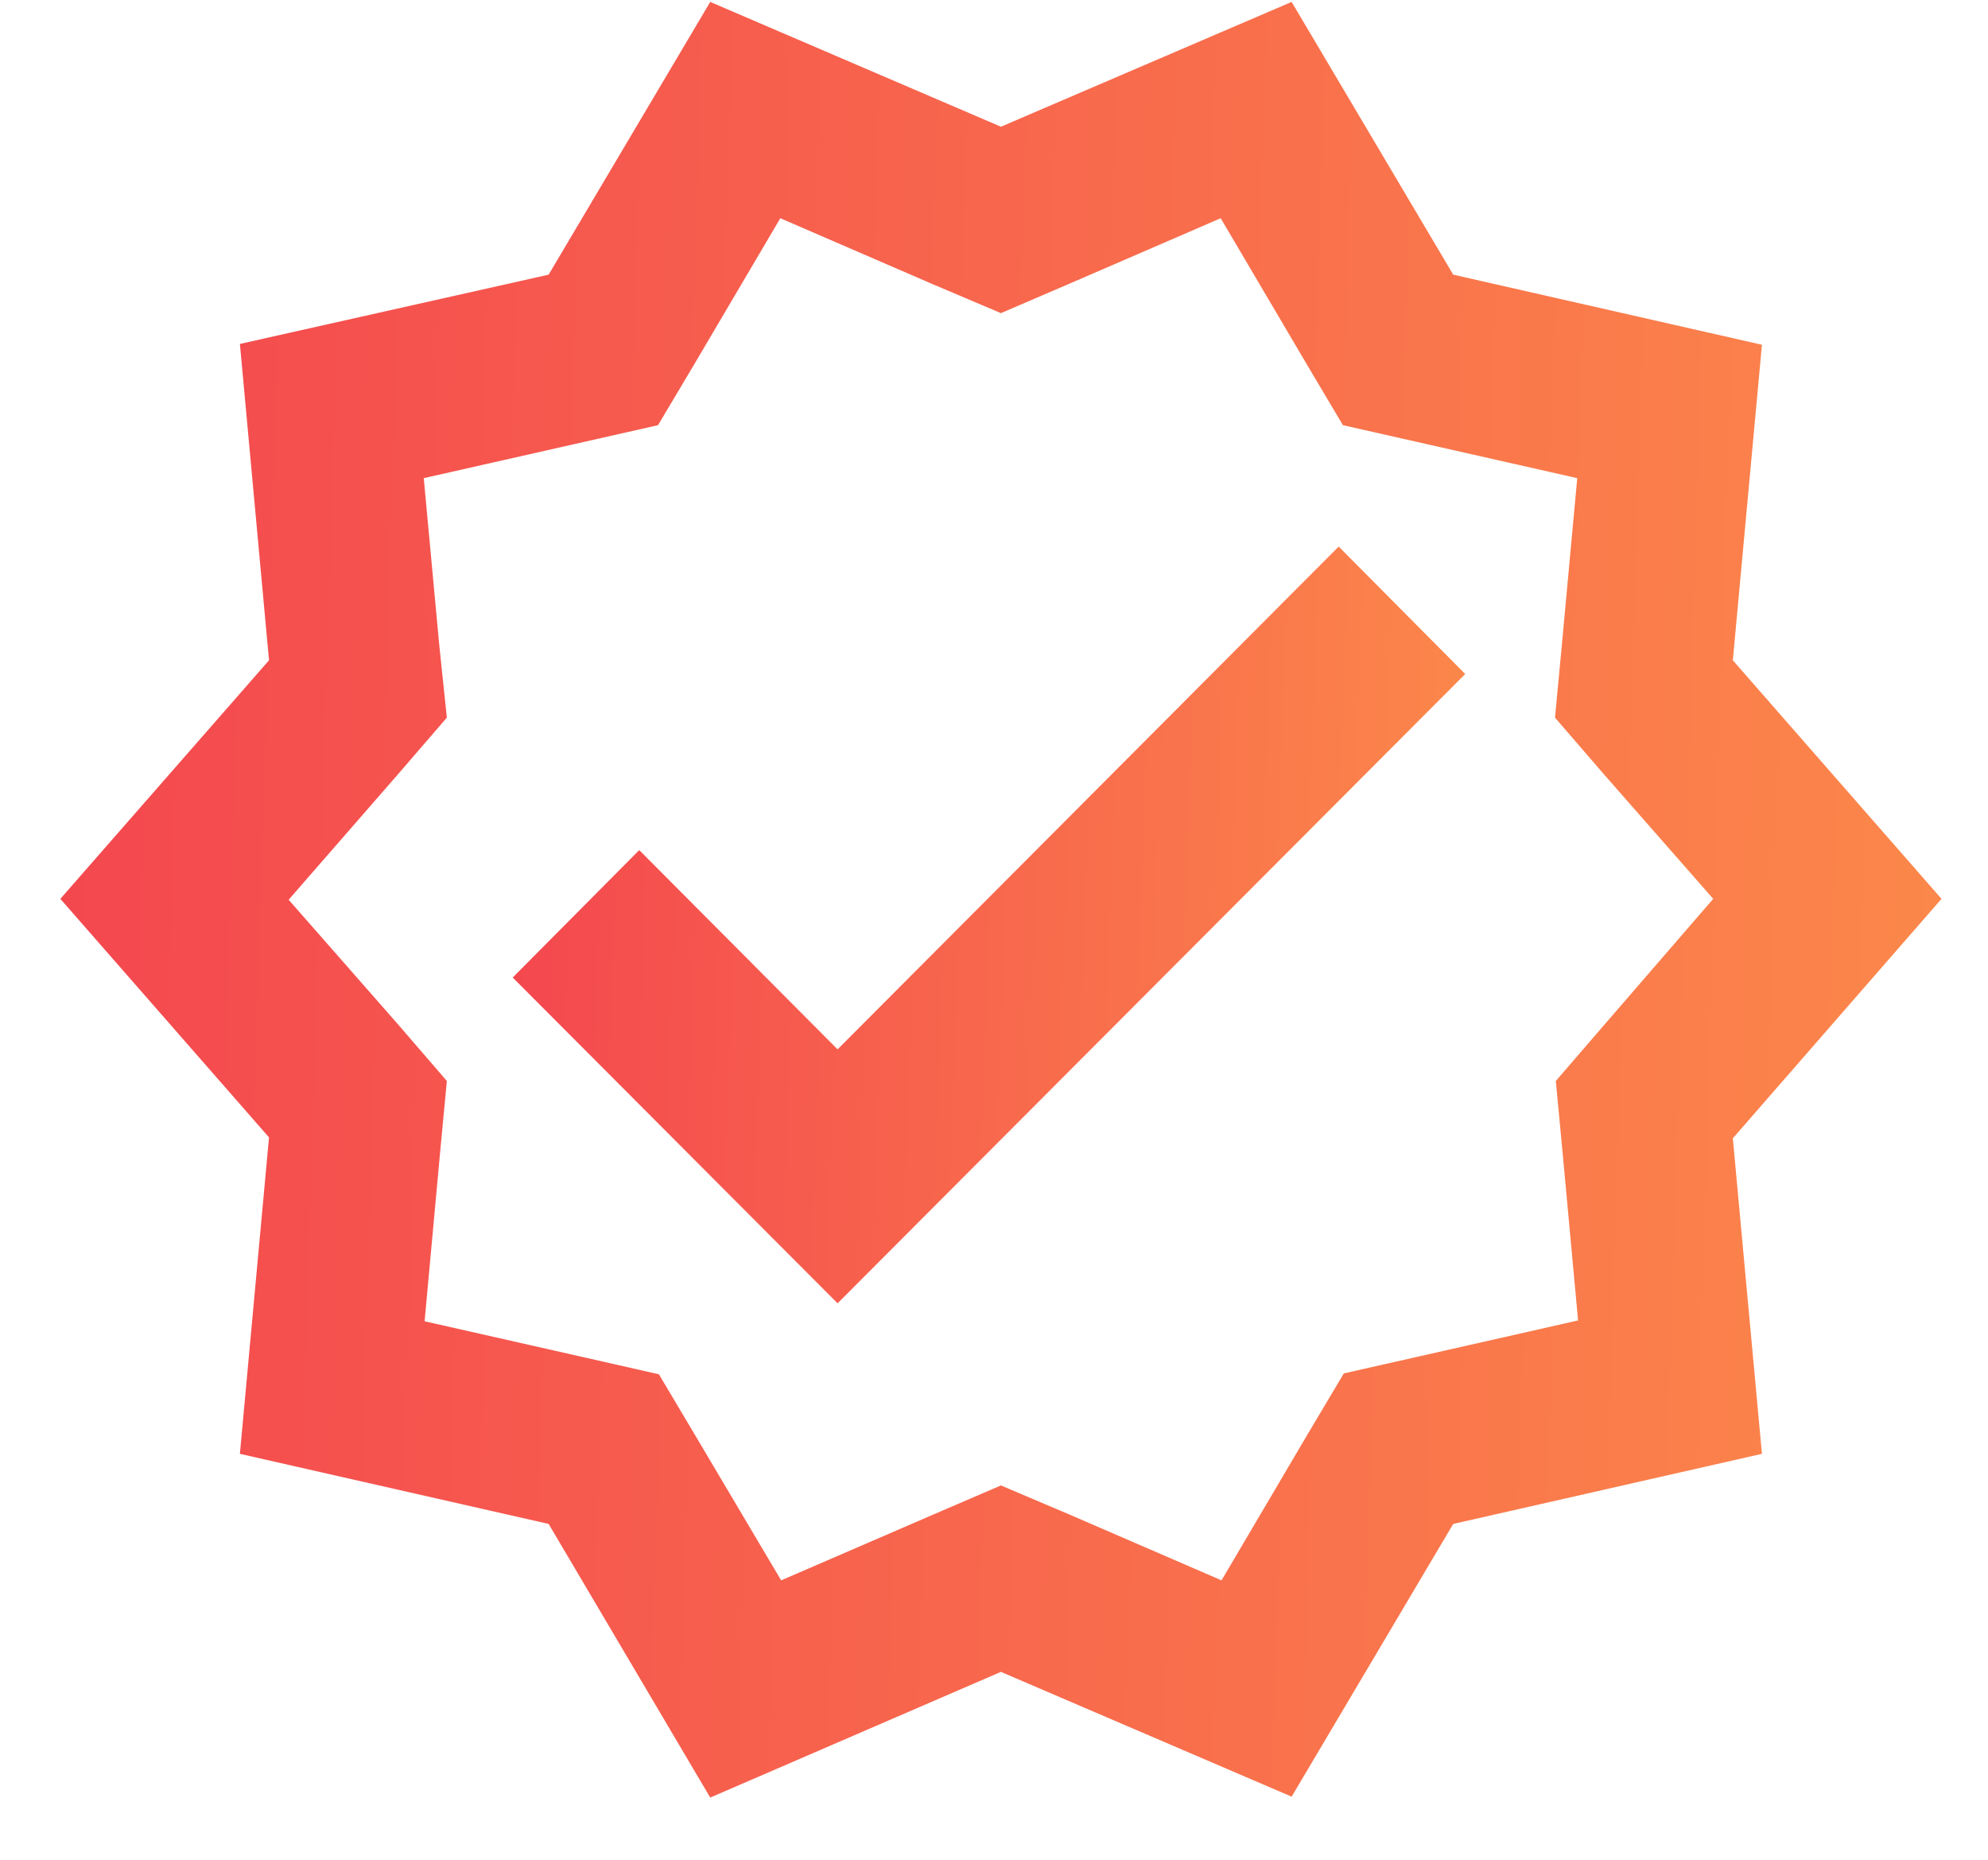 <svg width="31" height="29" viewBox="0 0 31 29" fill="none" xmlns="http://www.w3.org/2000/svg">
<path d="M30.275 14.016L27.021 10.296L27.475 5.376L22.661 4.283L20.141 0.03L15.608 1.976L11.075 0.03L8.555 4.283L3.741 5.363L4.195 10.296L0.941 14.016L4.195 17.736L3.741 22.67L8.555 23.763L11.075 28.03L15.608 26.07L20.141 28.016L22.661 23.763L27.475 22.67L27.021 17.75L30.275 14.016V14.016ZM25.008 15.99L24.261 16.856L24.368 17.99L24.608 20.59L22.075 21.163L20.955 21.416L20.368 22.403L19.048 24.643L16.675 23.616L15.608 23.163L14.555 23.616L12.181 24.643L10.861 22.416L10.275 21.43L9.155 21.176L6.621 20.603L6.861 17.99L6.968 16.856L6.221 15.99L4.501 14.03L6.221 12.056L6.968 11.19L6.848 10.043L6.608 7.456L9.141 6.883L10.261 6.63L10.848 5.643L12.168 3.403L14.541 4.43L15.608 4.883L16.661 4.43L19.035 3.403L20.355 5.643L20.941 6.63L22.061 6.883L24.595 7.456L24.355 10.056L24.248 11.19L24.995 12.056L26.715 14.016L25.008 15.99V15.99Z" fill="url(#paint0_linear)"/>
<path d="M13.061 16.363L9.968 13.256L7.995 15.243L13.061 20.323L22.848 10.51L20.875 8.523L13.061 16.363Z" fill="url(#paint1_linear)"/>
<defs>
<linearGradient id="paint0_linear" x1="0.941" y1="2.448" x2="32.849" y2="3.429" gradientUnits="userSpaceOnUse">
<stop offset="0" stop-color="#F4474F"/>
<stop offset="1" stop-color="#FC8C4A"/>
</linearGradient>
<linearGradient id="paint1_linear" x1="7.995" y1="9.542" x2="24.145" y2="10.139" gradientUnits="userSpaceOnUse">
<stop offset="0" stop-color="#F4474F"/>
<stop offset="1" stop-color="#FC8C4A"/>
</linearGradient>
</defs>
</svg>
